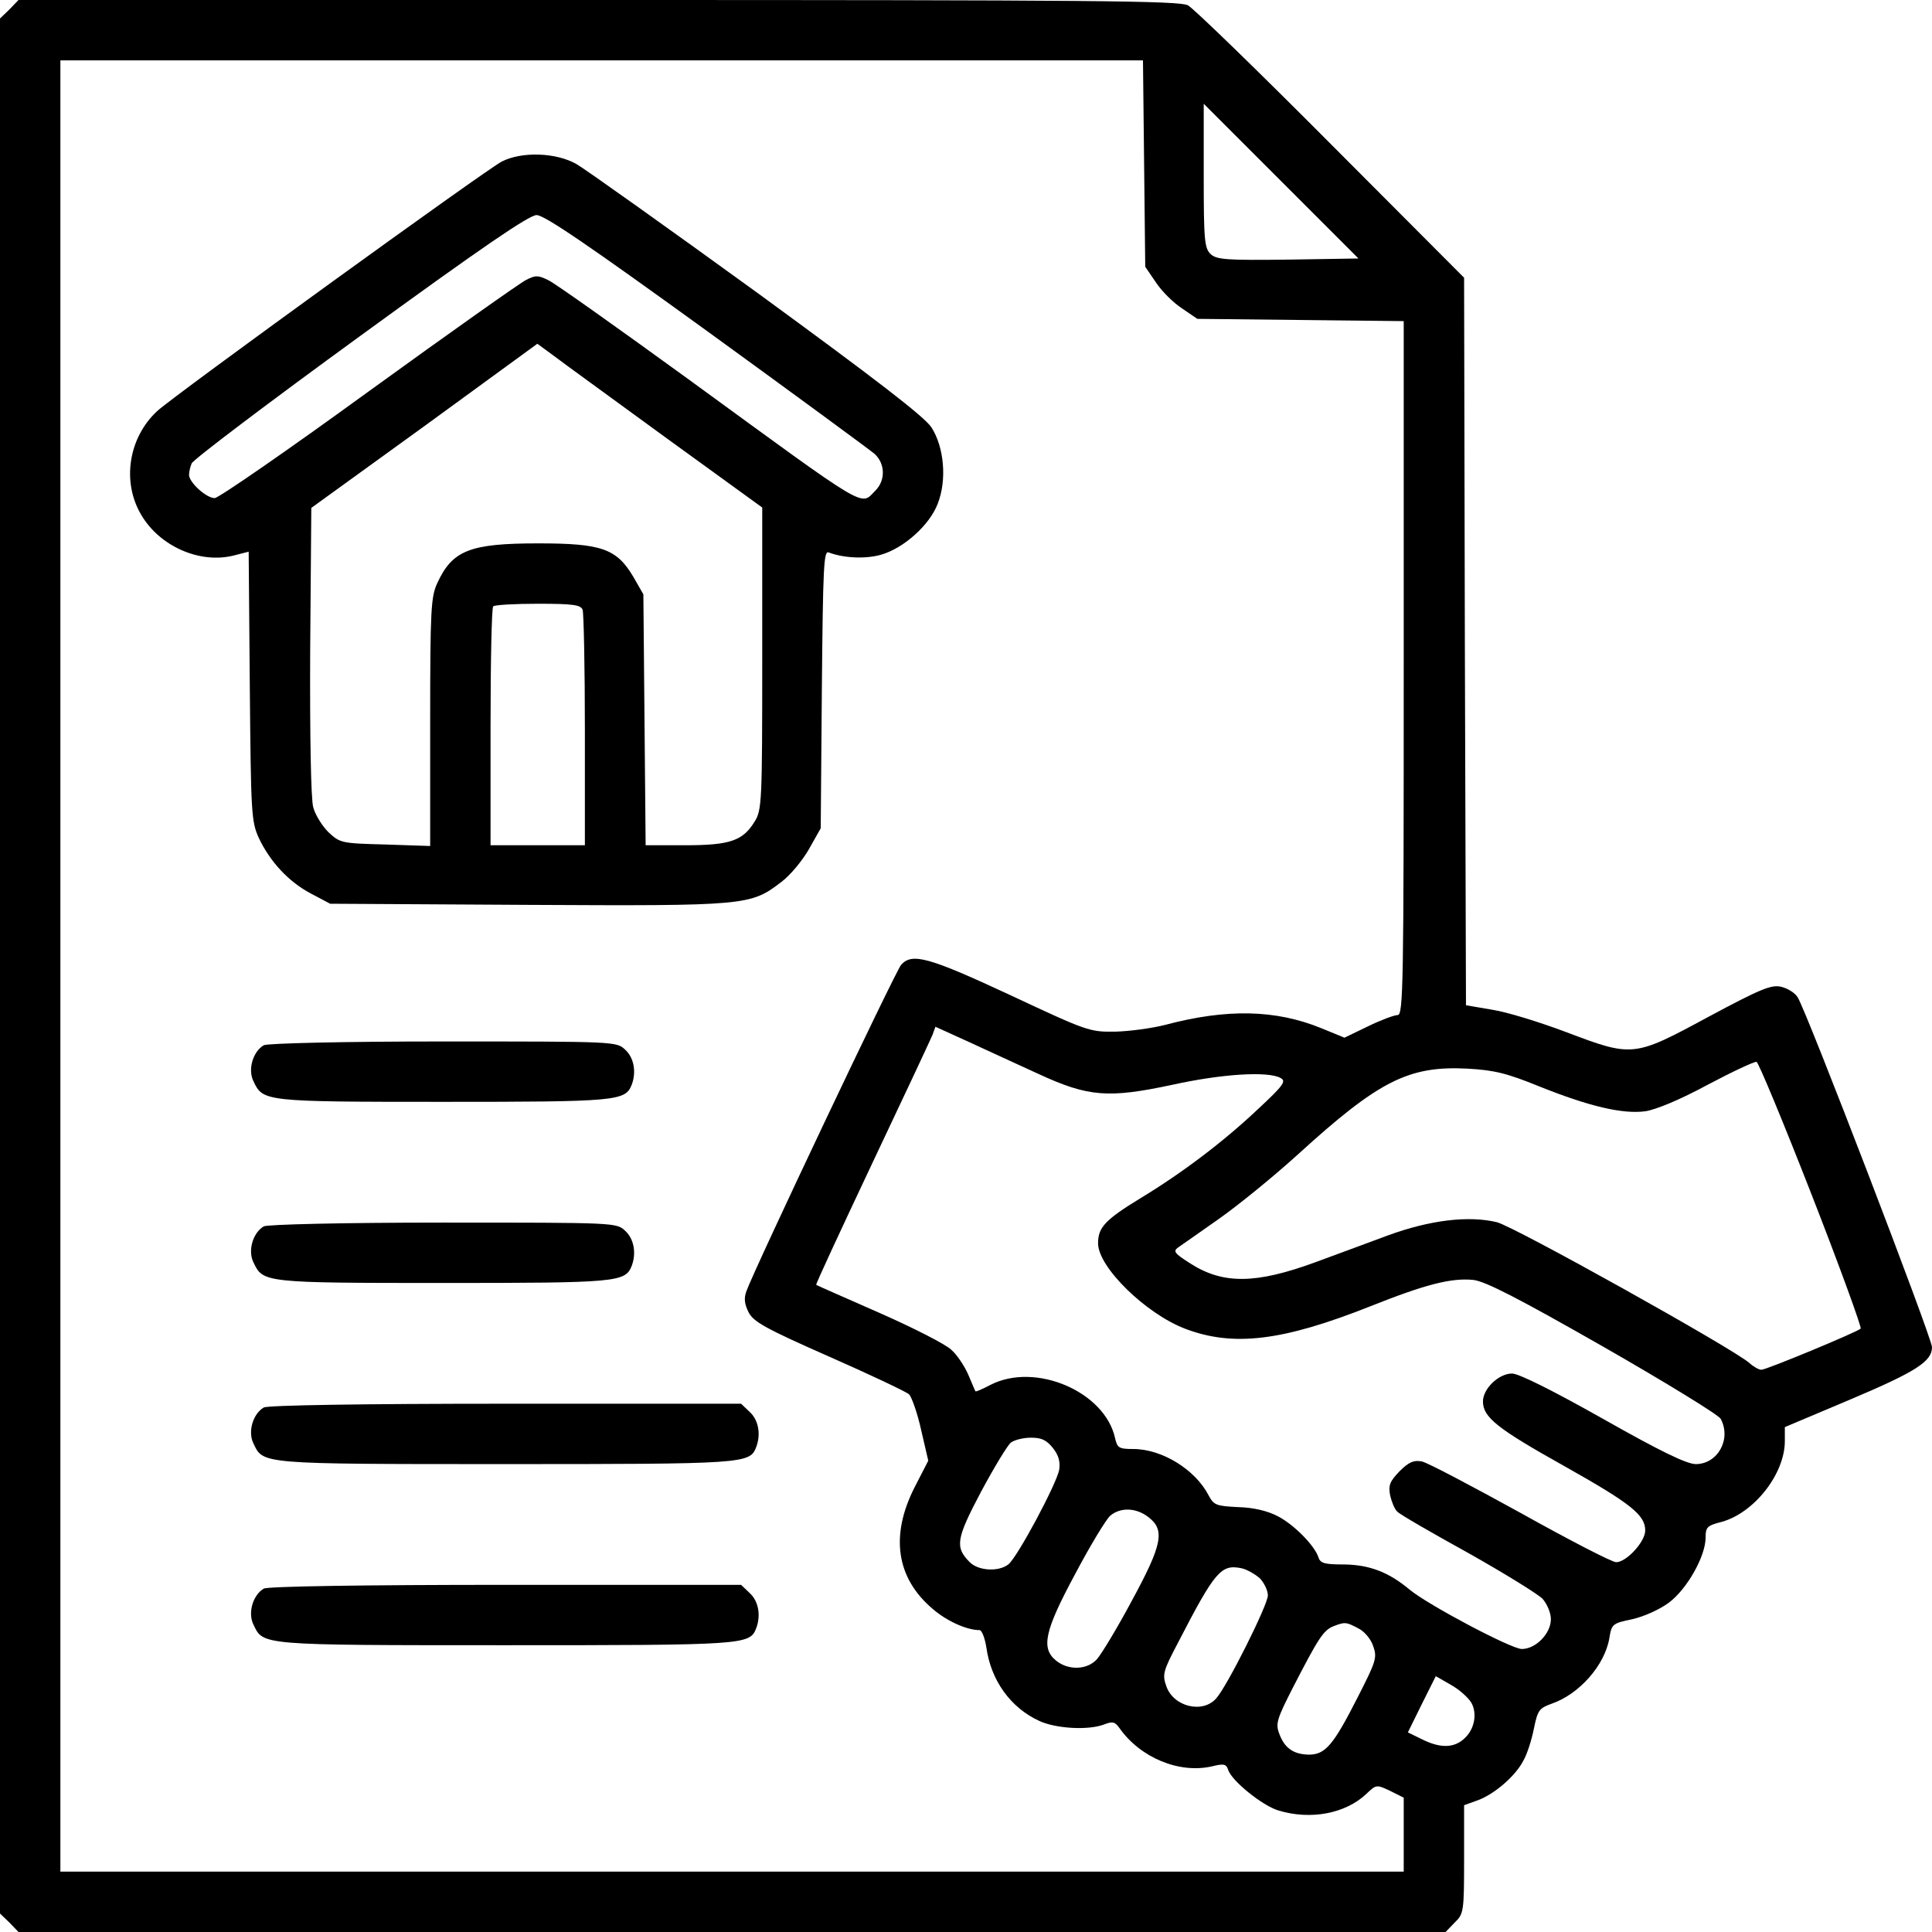 <?xml version="1.0" standalone="no"?>
<!DOCTYPE svg PUBLIC "-//W3C//DTD SVG 20010904//EN"
 "http://www.w3.org/TR/2001/REC-SVG-20010904/DTD/svg10.dtd">
<svg version="1.0" xmlns="http://www.w3.org/2000/svg"
 width="512pt" height="512pt" viewBox="0 0 512 512"
 preserveAspectRatio="xMidYMid meet">

<g transform="translate(0,512) scale(0.1,-0.1)"
fill="#000000" stroke="none">
<path d="M25 5095 l-25 -24 0 -2511 0 -2511 25 -24 24 -25 1891 0 1891 0 24
25 c24 23 25 29 25 168 l0 143 36 13 c44 16 100 64 121 105 10 17 22 55 28 85
10 49 14 54 47 66 73 25 141 102 153 174 6 37 8 39 61 50 31 7 73 26 97 44 48
36 97 123 97 172 0 28 4 32 43 42 86 24 167 127 167 214 l0 37 173 73 c175 74
217 101 217 139 0 24 -333 892 -356 927 -7 12 -27 24 -44 28 -26 6 -55 -6
-193 -80 -198 -107 -200 -107 -377 -40 -69 26 -156 53 -195 59 l-70 12 -3 964
-2 964 -353 354 c-193 194 -364 360 -379 368 -23 12 -253 14 -1563 14 l-1536
0 -24 -25z m3007 -408 l3 -274 28 -41 c15 -23 46 -54 69 -69 l41 -28 274 -3
273 -3 0 -919 c0 -838 -1 -920 -16 -920 -9 0 -44 -13 -79 -30 l-62 -30 -61 25
c-122 50 -252 52 -414 9 -35 -9 -94 -17 -133 -18 -68 -1 -75 2 -278 97 -215
100 -260 113 -289 80 -15 -17 -390 -808 -410 -865 -7 -19 -5 -34 6 -56 13 -25
45 -43 213 -117 109 -48 204 -93 212 -100 7 -7 22 -49 32 -94 l19 -82 -37 -72
c-64 -127 -48 -239 49 -321 37 -32 90 -56 124 -56 6 0 14 -21 18 -46 12 -87
64 -160 141 -195 44 -20 129 -25 171 -9 23 9 29 7 41 -10 55 -78 158 -121 245
-101 32 8 38 6 43 -10 10 -29 90 -94 133 -107 86 -26 178 -8 233 44 26 25 27
25 63 8 l36 -18 0 -98 0 -98 -1780 0 -1780 0 0 2400 0 2400 1435 0 1434 0 3
-273z m382 -255 c-163 -2 -189 0 -205 14 -17 16 -19 35 -19 208 l0 191 205
-205 205 -205 -186 -3z m-662 -2158 c132 -61 185 -65 354 -29 131 29 255 37
288 18 15 -8 8 -19 -61 -83 -91 -86 -201 -169 -310 -235 -95 -58 -113 -78
-113 -120 0 -63 126 -186 230 -226 128 -49 259 -33 491 59 148 59 216 76 274
70 32 -4 118 -48 344 -177 166 -95 306 -181 311 -191 29 -54 -8 -120 -66 -120
-24 0 -94 34 -246 120 -133 75 -223 120 -241 120 -35 0 -77 -40 -77 -74 0 -42
38 -72 215 -171 178 -100 215 -130 215 -171 0 -30 -50 -84 -77 -84 -11 0 -125
59 -254 131 -129 71 -246 133 -261 136 -21 4 -34 -1 -59 -26 -26 -27 -30 -37
-25 -64 4 -17 12 -37 19 -43 6 -7 91 -56 187 -109 96 -54 185 -109 198 -122
12 -14 22 -37 22 -54 0 -38 -40 -79 -77 -79 -28 0 -247 116 -297 157 -56 47
-107 66 -173 67 -53 0 -64 3 -69 19 -10 31 -65 87 -108 109 -27 14 -64 23
-105 24 -58 3 -64 5 -78 31 -35 68 -123 123 -200 123 -38 0 -42 3 -48 29 -27
123 -211 202 -330 141 -21 -11 -39 -19 -40 -17 -1 1 -9 21 -19 44 -10 23 -30
53 -45 66 -14 14 -100 58 -191 98 -91 40 -166 73 -167 74 -2 1 65 145 148 321
83 175 155 329 160 341 l8 22 88 -40 c48 -22 132 -61 185 -85z m2049 -320 c75
-192 133 -352 130 -355 -9 -9 -250 -109 -263 -109 -7 0 -21 8 -32 18 -43 38
-622 361 -669 373 -75 18 -177 6 -289 -35 -54 -20 -140 -52 -192 -71 -158 -58
-245 -59 -332 -3 -41 26 -46 32 -32 42 9 6 57 40 107 75 50 35 145 112 211
172 214 195 293 235 449 227 71 -4 104 -12 190 -47 132 -53 221 -74 281 -66
28 4 93 31 165 70 66 35 124 62 130 61 5 -1 71 -160 146 -352z m-2011 -671
c16 -20 20 -37 17 -58 -7 -38 -112 -234 -135 -251 -26 -20 -79 -17 -102 6 -40
40 -36 62 30 187 35 65 70 123 79 130 9 7 33 13 53 13 28 0 41 -6 58 -27z
m254 -184 c44 -34 36 -73 -45 -222 -39 -73 -81 -142 -92 -154 -26 -29 -76 -30
-108 -4 -41 33 -31 79 51 231 39 74 81 143 92 153 27 23 69 22 102 -4z m294
-161 c12 -12 22 -33 22 -46 0 -25 -108 -241 -137 -273 -36 -41 -113 -22 -132
32 -11 31 -9 40 30 114 99 192 115 210 169 199 14 -3 35 -15 48 -26z m261
-133 c17 -8 34 -29 40 -47 11 -31 8 -40 -41 -136 -65 -128 -86 -152 -130 -152
-40 1 -64 17 -78 56 -10 26 -6 39 37 123 67 130 80 150 106 161 31 12 34 12
66 -5z m300 -197 c16 -28 9 -68 -15 -92 -27 -28 -63 -30 -110 -8 l-43 21 37
75 37 74 40 -23 c22 -12 46 -34 54 -47z"/>
<path d="M1330 4692 c-40 -20 -870 -621 -913 -661 -76 -70 -95 -187 -43 -275
49 -84 156 -131 246 -108 l39 10 3 -357 c3 -337 4 -358 24 -402 30 -63 79
-116 138 -147 l51 -27 524 -3 c581 -3 590 -2 672 61 23 17 56 57 73 87 l31 55
3 368 c3 327 5 368 18 363 39 -15 98 -18 139 -6 60 17 129 79 150 135 25 63
17 151 -17 203 -20 29 -146 126 -461 356 -240 174 -455 327 -479 341 -54 31
-145 34 -198 7z m542 -448 c233 -169 433 -316 446 -327 28 -26 29 -70 2 -97
-41 -41 -10 -59 -497 296 -186 135 -352 253 -369 261 -28 14 -35 14 -60 1 -16
-8 -204 -141 -418 -296 -213 -155 -397 -282 -407 -282 -23 0 -69 43 -68 62 0
7 3 21 7 30 4 10 205 162 447 338 320 233 447 320 467 320 21 0 139 -81 450
-306z m-110 -282 l258 -187 0 -400 c0 -379 -1 -402 -20 -432 -31 -51 -65 -63
-184 -63 l-105 0 -3 333 -3 332 -27 47 c-44 74 -84 88 -251 88 -181 0 -228
-18 -268 -105 -17 -36 -19 -71 -19 -368 l0 -329 -119 4 c-117 3 -120 4 -151
33 -16 16 -35 46 -40 66 -6 22 -9 187 -8 415 l3 378 300 217 299 218 41 -30
c22 -17 156 -114 297 -217z m-218 -458 c3 -9 6 -153 6 -320 l0 -304 -125 0
-125 0 0 313 c0 173 3 317 7 320 3 4 57 7 119 7 93 0 113 -3 118 -16z"/>
<path d="M699 2350 c-29 -17 -43 -65 -27 -96 25 -53 28 -54 501 -54 461 0 484
2 501 45 13 34 6 72 -17 93 -23 22 -25 22 -483 22 -270 0 -466 -5 -475 -10z"/>
<path d="M699 1870 c-29 -17 -43 -65 -27 -96 25 -53 28 -54 501 -54 461 0 484
2 501 45 13 34 6 72 -17 93 -23 22 -25 22 -483 22 -270 0 -466 -5 -475 -10z"/>
<path d="M699 1390 c-29 -17 -43 -65 -27 -96 26 -54 15 -54 666 -54 637 0 649
1 666 45 13 34 6 72 -17 93 l-23 22 -625 0 c-373 0 -630 -4 -640 -10z"/>
<path d="M699 910 c-29 -17 -43 -65 -27 -96 26 -54 15 -54 666 -54 637 0 649
1 666 45 13 34 6 72 -17 93 l-23 22 -625 0 c-373 0 -630 -4 -640 -10z"/>
</g>
</svg>
